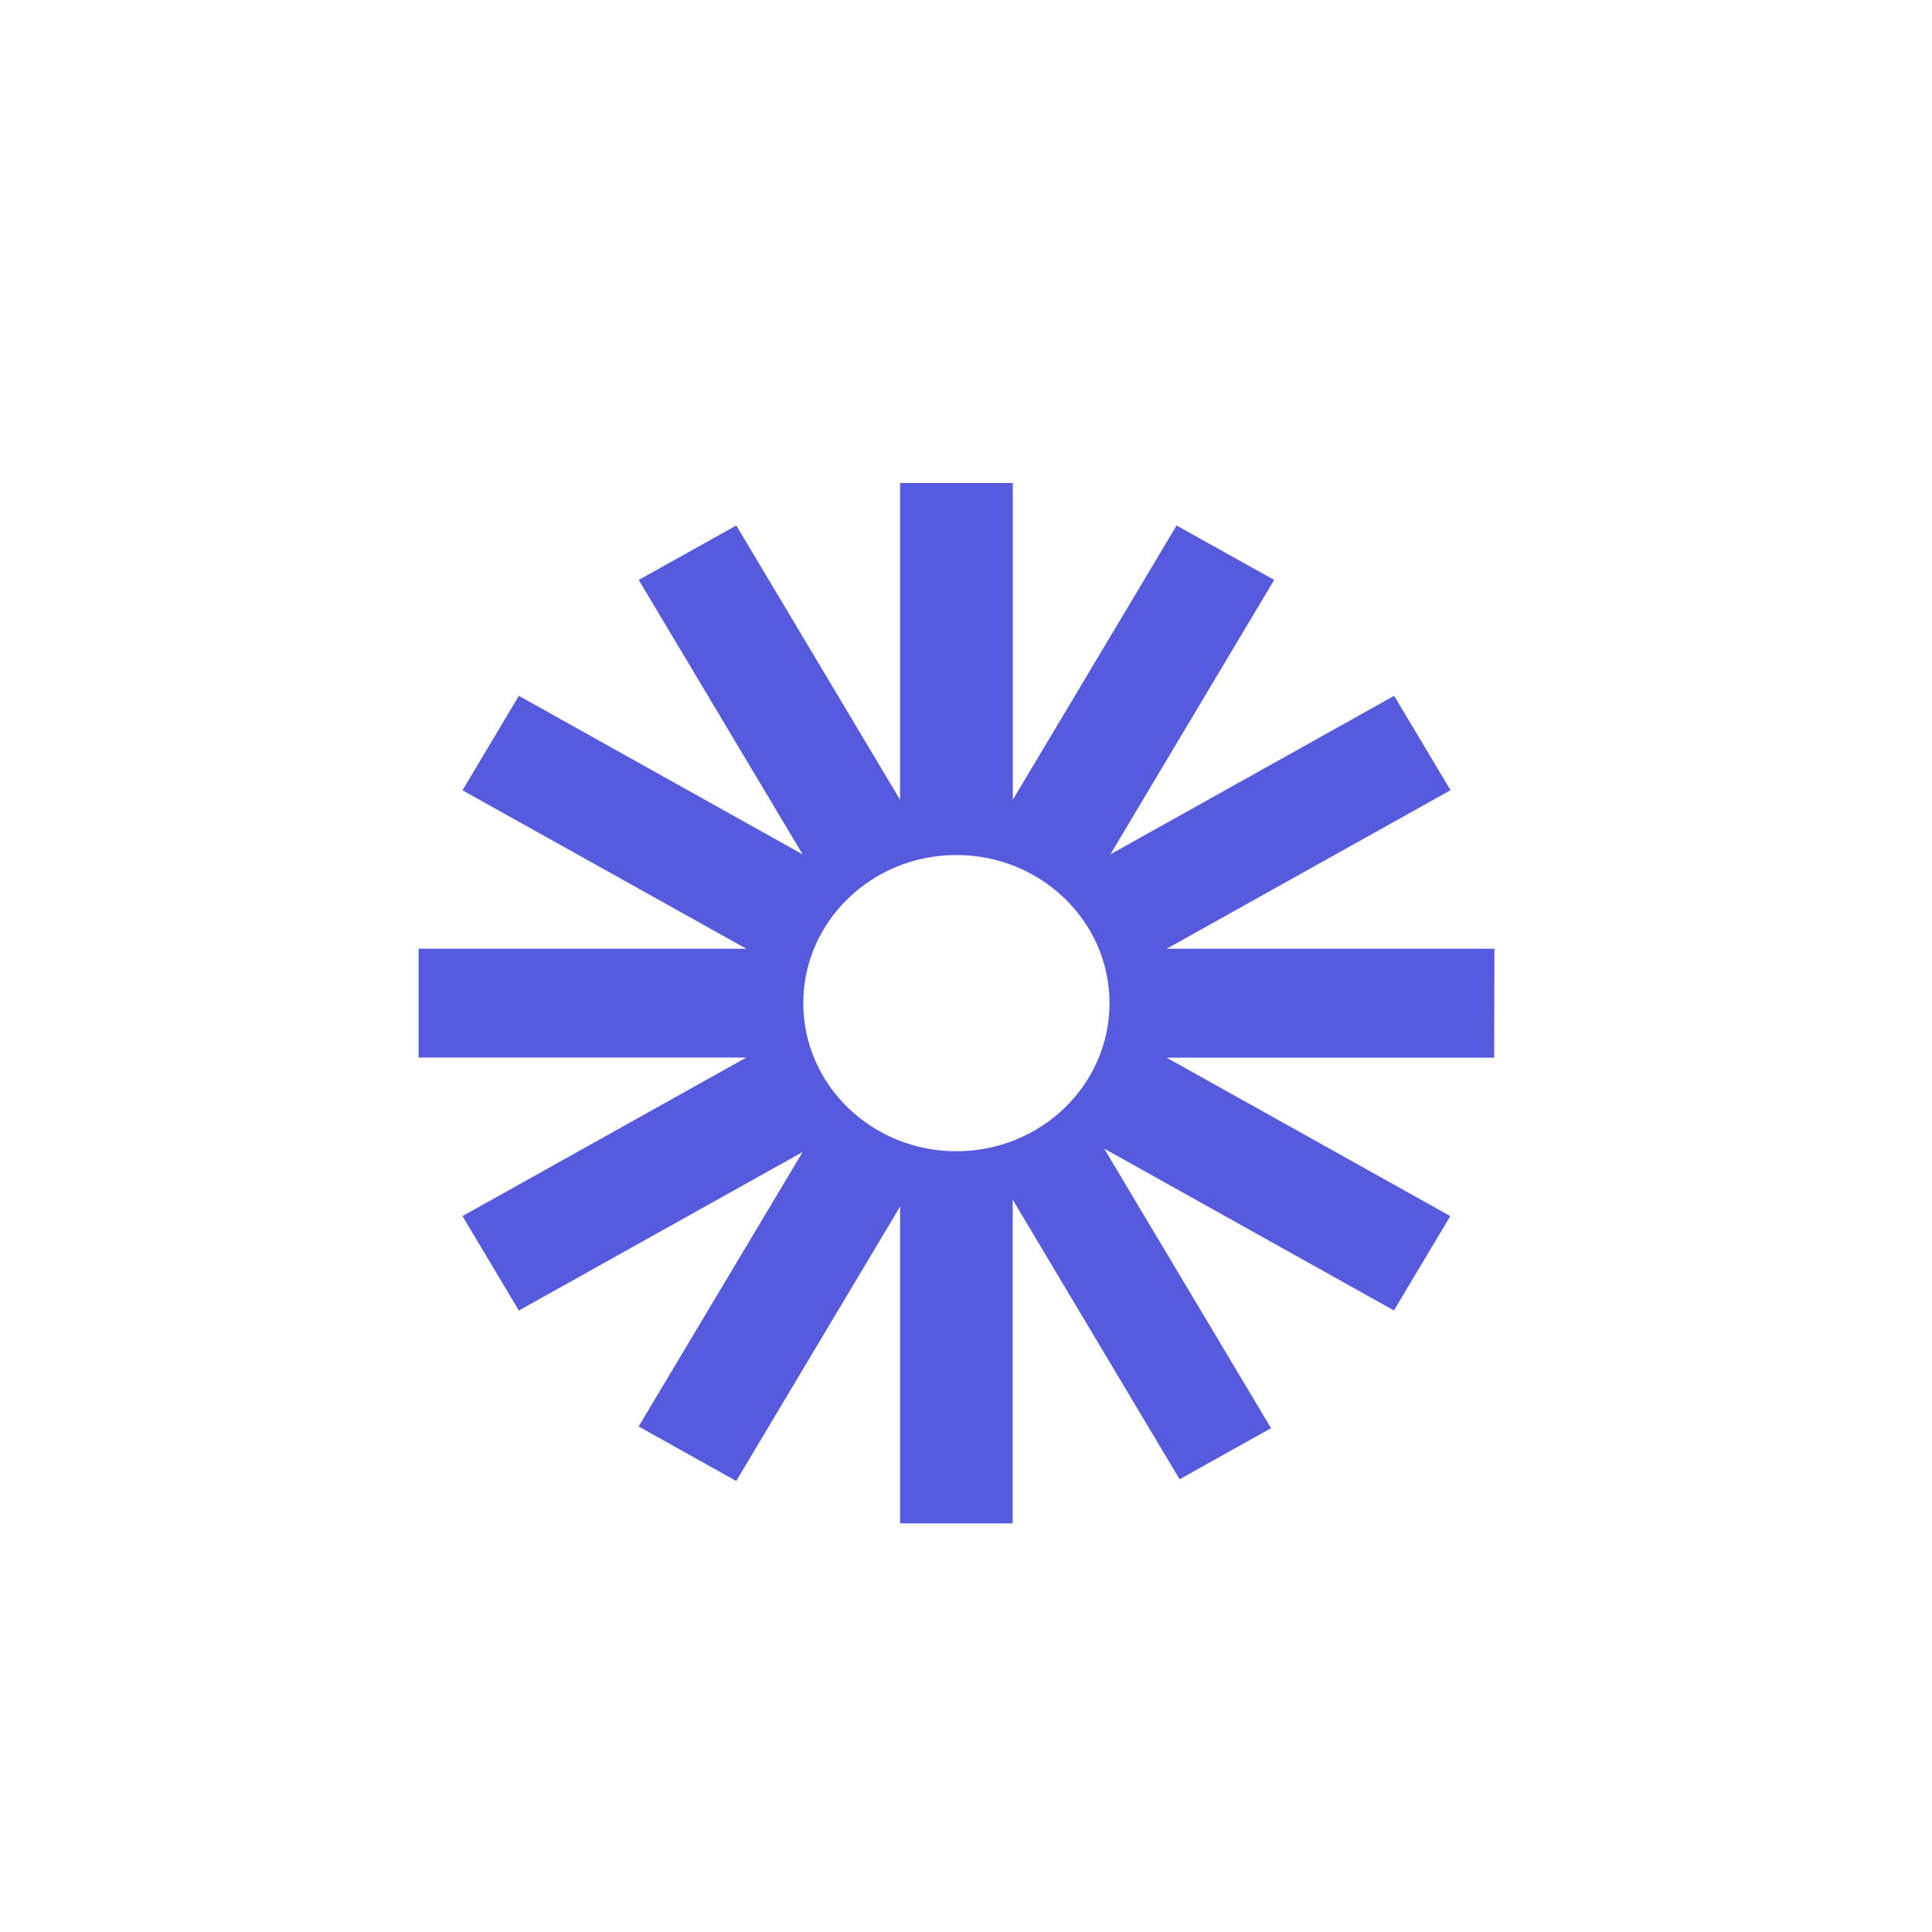 <svg width="18" height="18" fill="none" xmlns="http://www.w3.org/2000/svg"><path d="M13.923 8.839H10.87l2.644-1.477-.525-.879-2.644 1.477 1.526-2.557-.909-.507-1.526 2.556V4.5h-1.05v2.952L6.86 4.896l-.909.507L7.478 7.96 4.834 6.483l-.525.88 2.644 1.476H3.9v1.014h3.053L4.309 11.33l.525.88 2.644-1.477L5.95 13.29l.909.508 1.527-2.557v2.952h1.049v-3.016l1.555 2.605.852-.476-1.555-2.605 2.7 1.508.525-.879-2.643-1.476h3.052zM8.91 10.726c-.787 0-1.426-.618-1.426-1.38s.639-1.38 1.426-1.38c.788 0 1.427.618 1.427 1.38s-.639 1.38-1.427 1.38" fill="#565add"/></svg>